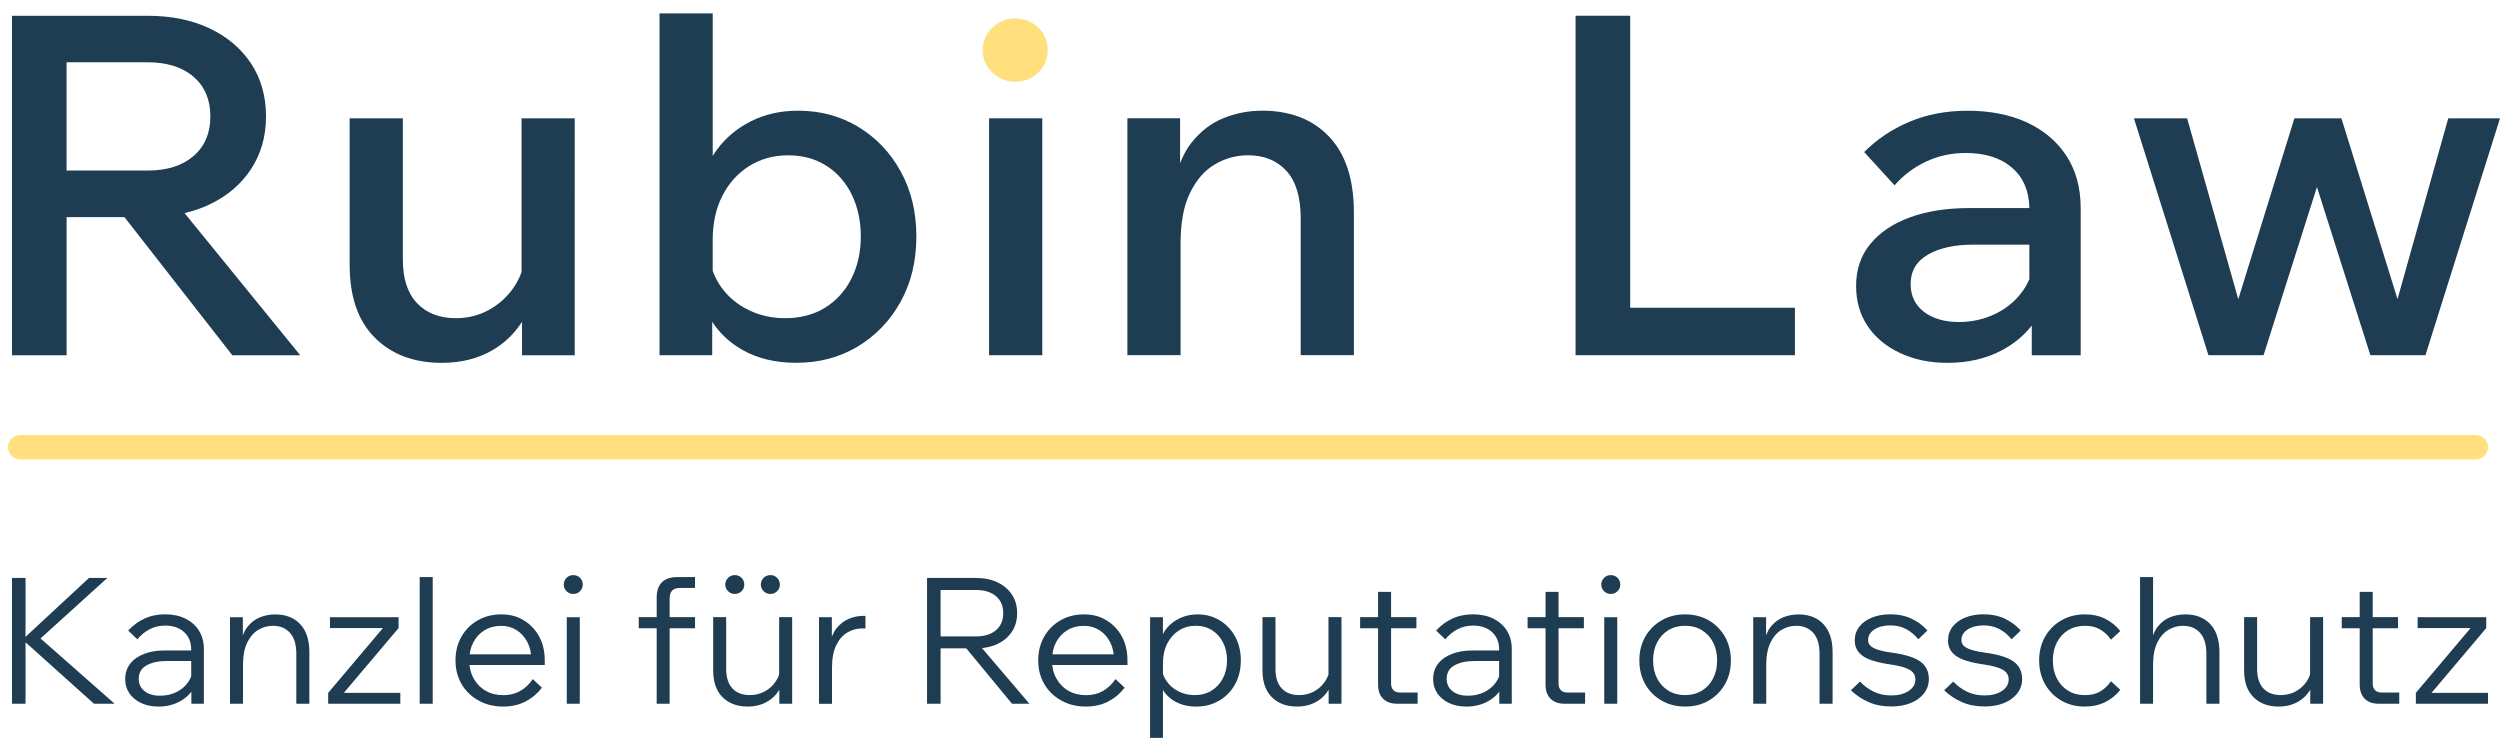 <?xml version="1.0" encoding="UTF-8"?>
<svg id="Layer_1" xmlns="http://www.w3.org/2000/svg" viewBox="0 0 612.94 182.94">
  <defs>
    <style>
      .cls-1 {
        fill: #1e3c52;
      }

      .cls-2 {
        fill: #ffdf7e;
      }
    </style>
  </defs>
  <g>
    <path class="cls-1" d="M51.36,50.13c4.35-2.06,7.74-4.95,10.19-8.67,2.44-3.72,3.67-8.03,3.67-12.92s-1.22-9.29-3.67-12.98c-2.44-3.68-5.84-6.56-10.19-8.61-4.35-2.06-9.39-3.08-15.13-3.08H2.94v83.23h13.39v-33.87h14.18l26.45,33.87h16.65l-28.37-34.86c2.18-.51,4.23-1.2,6.13-2.1ZM16.32,15.27h19.9c4.73,0,8.48,1.18,11.23,3.55,2.75,2.37,4.13,5.61,4.13,9.72s-1.38,7.35-4.13,9.72c-2.76,2.37-6.5,3.55-11.23,3.55h-19.9V15.27Z"/>
    <path class="cls-1" d="M127.87,66.72c-.49,1.37-1.15,2.65-1.98,3.84-1.63,2.33-3.67,4.15-6.11,5.47-2.44,1.32-5.1,1.98-7.97,1.98-4.04,0-7.22-1.22-9.55-3.67-2.33-2.44-3.49-5.99-3.49-10.65V29.01h-13.04v35.97c0,7.76,2.06,13.7,6.17,17.81,4.11,4.11,9.58,6.17,16.41,6.17,4.73,0,8.86-1.03,12.4-3.08,3-1.75,5.42-4.08,7.28-6.98v8.2h12.92V29.01h-13.04v37.71Z"/>
    <path class="cls-1" d="M210.42,31.1c-4.39-2.64-9.29-3.96-14.73-3.96-4.27,0-8.11.86-11.52,2.56-3.42,1.71-6.21,4.04-8.38,6.98-.38.51-.72,1.04-1.05,1.57V3.28h-13.04v83.81h12.92v-8.19c1.83,2.81,4.27,5.1,7.33,6.85,3.72,2.13,8.15,3.2,13.27,3.2,5.59,0,10.59-1.32,15.02-3.96,4.42-2.64,7.93-6.29,10.53-10.94,2.6-4.66,3.9-10.01,3.9-16.06s-1.28-11.29-3.84-15.95c-2.56-4.66-6.03-8.3-10.42-10.94ZM208.73,68.35c-1.55,3.03-3.71,5.39-6.46,7.1-2.76,1.71-6.03,2.56-9.84,2.56-3.18,0-6.13-.66-8.85-1.98-2.72-1.32-4.93-3.14-6.64-5.47-.94-1.28-1.67-2.67-2.21-4.16v-7.48c0-4.19.8-7.84,2.39-10.94,1.59-3.1,3.78-5.53,6.58-7.28,2.79-1.75,5.97-2.62,9.54-2.62s6.69.85,9.37,2.56c2.68,1.71,4.75,4.07,6.23,7.1,1.47,3.03,2.21,6.44,2.21,10.24s-.78,7.33-2.33,10.36Z"/>
    <rect class="cls-1" x="242.5" y="29.01" width="13.04" height="58.08"/>
    <path class="cls-1" d="M309.35,27.14c-3.18,0-6.29.6-9.31,1.8-3.03,1.2-5.67,3.22-7.92,6.05-1.11,1.4-2.04,3.08-2.79,5.03v-11.03h-12.92v58.08h13.04v-27.47c0-5.04.77-9.16,2.33-12.34,1.55-3.18,3.59-5.51,6.11-6.98,2.52-1.47,5.22-2.21,8.09-2.21,3.96,0,7.1,1.28,9.43,3.84,2.33,2.56,3.49,6.44,3.49,11.64v33.52h13.04v-34.92c0-8.15-2.02-14.36-6.05-18.62-4.04-4.27-9.54-6.4-16.53-6.4Z"/>
    <polygon class="cls-1" points="399.68 3.86 386.29 3.86 386.29 87.09 440.07 87.09 440.07 75.45 399.68 75.45 399.68 3.86"/>
    <path class="cls-1" d="M496.91,30c-4.15-1.9-8.98-2.85-14.49-2.85-5.2,0-9.93.89-14.2,2.68-4.27,1.79-7.99,4.27-11.17,7.45l7.45,8.15c2.17-2.48,4.75-4.42,7.74-5.82,2.99-1.4,6.23-2.1,9.72-2.1,4.81,0,8.61,1.22,11.41,3.67,2.72,2.38,4.1,5.66,4.18,9.84h-14.89c-5.43,0-10.23.76-14.38,2.27-4.15,1.51-7.39,3.69-9.72,6.52-2.33,2.83-3.49,6.27-3.49,10.3,0,3.73.93,6.98,2.79,9.78,1.86,2.79,4.5,5.01,7.92,6.63,3.41,1.63,7.33,2.44,11.76,2.44,4.97,0,9.39-1.03,13.27-3.08,2.93-1.55,5.38-3.58,7.33-6.06v7.28h11.99v-36.08c0-4.97-1.16-9.23-3.49-12.8-2.33-3.57-5.57-6.3-9.72-8.21ZM489.4,76.85c-2.79,1.4-5.86,2.1-9.2,2.1s-6.33-.83-8.5-2.5c-2.17-1.67-3.26-3.94-3.26-6.81,0-3.18,1.42-5.59,4.25-7.22,2.83-1.63,6.54-2.44,11.12-2.44h13.74v8.47c-.4.92-.88,1.81-1.45,2.64-1.67,2.44-3.9,4.37-6.69,5.76Z"/>
    <polygon class="cls-1" points="600.25 29.01 587.81 73.34 574.06 29.01 562.53 29.01 548.77 73.36 536.23 29.01 523.19 29.01 541.46 87.09 554.97 87.09 568.06 45.85 581.16 87.09 594.66 87.09 612.94 29.01 600.25 29.01"/>
  </g>
  <g>
    <path class="cls-1" d="M6.26,172.54h-3.32v-30.84h3.32v30.84ZM28.13,172.54h-5.09l-17.82-16h.6l16-14.84h4.49l-17,15.4v-1.12l18.81,16.57Z"/>
    <path class="cls-1" d="M38.81,173.23c-1.61,0-3.03-.3-4.25-.88-1.22-.59-2.17-1.39-2.85-2.39-.68-1.01-1.01-2.16-1.01-3.45,0-1.5.42-2.77,1.25-3.82.83-1.05,1.98-1.85,3.43-2.39,1.45-.55,3.1-.82,4.94-.82h6.99v2.59h-6.56c-1.93,0-3.53.35-4.81,1.06-1.28.71-1.92,1.81-1.92,3.3,0,1.27.47,2.27,1.42,3.02.95.75,2.2,1.12,3.75,1.12s2.85-.29,4.06-.88c1.21-.59,2.18-1.42,2.91-2.48.73-1.06,1.14-2.29,1.23-3.67l1.29.73c0,1.73-.42,3.26-1.27,4.62-.85,1.35-2.02,2.42-3.52,3.19-1.5.78-3.19,1.16-5.09,1.16ZM49.98,172.54h-3.06v-4.14l-.04-1.21v-7.94c0-1.78-.58-3.21-1.73-4.27-1.15-1.06-2.7-1.6-4.66-1.6-1.41,0-2.68.3-3.82.91-1.14.6-2.14,1.42-3,2.46l-2.24-2.16c1.18-1.27,2.51-2.24,3.99-2.93,1.48-.69,3.17-1.04,5.07-1.04s3.56.35,4.98,1.06c1.42.71,2.53,1.69,3.32,2.95.79,1.27,1.19,2.76,1.19,4.49v13.42Z"/>
    <path class="cls-1" d="M75.84,172.54h-3.19v-12.25c0-2.27-.52-3.98-1.55-5.13-1.04-1.15-2.43-1.73-4.18-1.73-1.27,0-2.46.33-3.58.99-1.12.66-2.03,1.7-2.72,3.11-.69,1.41-1.04,3.24-1.04,5.48v9.53h-3.19v-21.22h3.15v6.43h-.56c.35-1.75.94-3.15,1.79-4.18.85-1.04,1.86-1.78,3.02-2.24,1.16-.46,2.39-.69,3.69-.69,2.59,0,4.63.8,6.13,2.39,1.5,1.6,2.24,3.9,2.24,6.92v12.6Z"/>
    <path class="cls-1" d="M98.15,172.54h-17.69v-2.67l13.42-15.88h-12.98v-2.67h16.82v2.67l-13.42,15.88h13.85v2.67Z"/>
    <path class="cls-1" d="M106.09,172.54h-3.19v-31.06h3.19v31.06Z"/>
    <path class="cls-1" d="M130.63,166.5l2.24,2.11c-1.12,1.44-2.47,2.57-4.06,3.39-1.58.82-3.39,1.23-5.44,1.23-2.24,0-4.25-.49-6.02-1.47-1.77-.98-3.16-2.31-4.16-4.01-1.01-1.7-1.51-3.64-1.51-5.82s.48-4.13,1.45-5.82c.96-1.7,2.29-3.03,3.99-4.01,1.7-.98,3.62-1.47,5.78-1.47s3.9.48,5.5,1.45c1.6.96,2.85,2.28,3.77,3.95.92,1.67,1.38,3.6,1.38,5.78v.26h-3.28v-.26c0-1.67-.32-3.13-.97-4.38s-1.52-2.23-2.63-2.93c-1.11-.7-2.37-1.06-3.77-1.06-1.55,0-2.92.36-4.1,1.08-1.18.72-2.1,1.71-2.76,2.98-.66,1.27-.99,2.73-.99,4.4s.36,3.15,1.08,4.44c.72,1.29,1.7,2.3,2.95,3.02,1.25.72,2.7,1.08,4.34,1.08,2.99,0,5.39-1.31,7.2-3.93ZM133.56,163.05h-19.2v-2.63h18.51l.69,1.38v1.25Z"/>
    <path class="cls-1" d="M140.55,145.62c-.63,0-1.18-.22-1.64-.67-.46-.45-.69-.98-.69-1.62s.23-1.21.69-1.66c.46-.45,1.01-.67,1.64-.67s1.21.22,1.66.67c.45.45.67,1,.67,1.66s-.22,1.17-.67,1.62-1,.67-1.66.67ZM142.15,172.54h-3.19v-21.22h3.19v21.22Z"/>
    <path class="cls-1" d="M170.41,154.03h-13.8v-2.72h13.8v2.72ZM164.19,172.54h-3.19v-25.93c0-3.42,1.71-5.13,5.13-5.13h4.27v2.67h-3.58c-.92,0-1.59.21-2.01.63s-.63,1.09-.63,2.01v25.75Z"/>
    <path class="cls-1" d="M191.46,163.35l.65.91c.14,1.73-.16,3.26-.91,4.62-.75,1.35-1.81,2.42-3.17,3.19-1.37.78-2.94,1.16-4.72,1.16-2.56,0-4.61-.76-6.15-2.29-1.54-1.52-2.31-3.72-2.31-6.6v-13.03h3.19v12.68c0,2.1.51,3.7,1.53,4.79,1.02,1.09,2.45,1.64,4.29,1.64,1.29,0,2.49-.29,3.6-.88,1.11-.59,2.02-1.42,2.74-2.48.72-1.06,1.14-2.3,1.25-3.71ZM180.15,145.62c-.63,0-1.18-.22-1.64-.67-.46-.45-.69-.98-.69-1.62s.23-1.21.69-1.66c.46-.45,1.01-.67,1.64-.67s1.21.22,1.66.67c.45.45.67,1,.67,1.66s-.22,1.17-.67,1.62-1,.67-1.66.67ZM188.87,145.62c-.63,0-1.18-.22-1.64-.67-.46-.45-.69-.98-.69-1.62s.23-1.21.69-1.66c.46-.45,1.01-.67,1.64-.67s1.21.22,1.66.67c.45.45.67,1,.67,1.66s-.22,1.17-.67,1.62c-.45.45-1,.67-1.66.67ZM194.22,172.54h-3.15v-4.14l-.04-1.21v-15.88h3.19v21.22Z"/>
    <path class="cls-1" d="M212.19,150.97v3.11h-.86c-1.27,0-2.46.33-3.58.99-1.12.66-2.03,1.7-2.72,3.11-.69,1.41-1.04,3.24-1.04,5.48v8.89h-3.19v-21.22h3.15v6.73h-.56c.35-1.73.95-3.11,1.81-4.14s1.86-1.78,3-2.24c1.14-.46,2.31-.69,3.52-.69h.47Z"/>
    <path class="cls-1" d="M230.61,172.54h-3.32v-30.84h11.95c2.04,0,3.82.36,5.33,1.08,1.51.72,2.69,1.73,3.54,3.02.85,1.29,1.27,2.8,1.27,4.53s-.42,3.24-1.27,4.53c-.85,1.29-2.03,2.3-3.54,3.02-1.51.72-3.29,1.08-5.33,1.08h-9.06v-2.93h9.06c2.1,0,3.75-.5,4.94-1.51,1.19-1.01,1.79-2.4,1.79-4.18s-.6-3.18-1.79-4.18c-1.19-1.01-2.84-1.51-4.94-1.51h-8.63v27.91ZM252.39,172.54h-4.27l-11.86-14.37h3.88l12.25,14.37Z"/>
    <path class="cls-1" d="M273.5,166.5l2.24,2.11c-1.12,1.44-2.47,2.57-4.06,3.39-1.58.82-3.39,1.23-5.44,1.23-2.24,0-4.25-.49-6.02-1.47-1.77-.98-3.16-2.31-4.16-4.01-1.01-1.7-1.51-3.64-1.51-5.82s.48-4.13,1.45-5.82c.96-1.7,2.29-3.03,3.99-4.01,1.7-.98,3.62-1.47,5.78-1.47s3.9.48,5.5,1.45c1.6.96,2.85,2.28,3.77,3.95.92,1.67,1.38,3.6,1.38,5.78v.26h-3.28v-.26c0-1.67-.32-3.13-.97-4.38s-1.52-2.23-2.63-2.93c-1.11-.7-2.37-1.06-3.77-1.06-1.55,0-2.92.36-4.1,1.08-1.18.72-2.1,1.71-2.76,2.98-.66,1.27-.99,2.73-.99,4.4s.36,3.15,1.08,4.44c.72,1.29,1.7,2.3,2.95,3.02,1.25.72,2.7,1.08,4.34,1.08,2.99,0,5.39-1.31,7.2-3.93ZM276.43,163.05h-19.2v-2.63h18.51l.69,1.38v1.25Z"/>
    <path class="cls-1" d="M285.16,180.91h-3.19v-29.59h3.15v6.43h-.78c.26-1.41.83-2.65,1.7-3.71.88-1.06,1.97-1.9,3.28-2.5,1.31-.6,2.72-.91,4.25-.91,2.07,0,3.91.5,5.52,1.49,1.61.99,2.87,2.34,3.77,4.03.91,1.7,1.36,3.62,1.36,5.78s-.47,4.13-1.4,5.82c-.93,1.7-2.23,3.03-3.88,4.01-1.65.98-3.54,1.47-5.67,1.47-1.93,0-3.62-.4-5.07-1.19-1.45-.79-2.55-1.87-3.28-3.24-.73-1.37-1-2.9-.8-4.59l.6-.86c.11,1.35.55,2.57,1.29,3.64.75,1.08,1.73,1.92,2.93,2.52,1.21.6,2.53.91,3.97.91,1.58,0,2.96-.37,4.14-1.1,1.18-.73,2.11-1.74,2.78-3.02.68-1.28,1.01-2.74,1.01-4.38s-.32-3.1-.97-4.38c-.65-1.28-1.55-2.29-2.7-3.02-1.15-.73-2.49-1.1-4.01-1.1s-2.93.39-4.14,1.17c-1.21.78-2.16,1.85-2.85,3.21-.69,1.37-1.04,2.95-1.04,4.77v18.33Z"/>
    <path class="cls-1" d="M326.14,163.35l.65.91c.14,1.73-.16,3.26-.91,4.62-.75,1.35-1.81,2.42-3.17,3.19-1.37.78-2.94,1.16-4.72,1.16-2.56,0-4.61-.76-6.15-2.29-1.54-1.52-2.31-3.72-2.31-6.6v-13.03h3.19v12.68c0,2.1.51,3.7,1.53,4.79,1.02,1.09,2.45,1.64,4.29,1.64,1.29,0,2.49-.29,3.6-.88,1.11-.59,2.02-1.42,2.74-2.48.72-1.06,1.14-2.3,1.25-3.71ZM328.9,172.54h-3.15v-4.14l-.04-1.21v-15.88h3.19v21.22Z"/>
    <path class="cls-1" d="M347.27,154.03h-13.8v-2.72h13.8v2.72ZM347.57,172.54h-5c-1.5,0-2.65-.41-3.47-1.23-.82-.82-1.23-1.98-1.23-3.47v-22.73h3.19v22.48c0,.69.19,1.23.56,1.62.37.39.92.58,1.64.58h4.31v2.76Z"/>
    <path class="cls-1" d="M359.48,173.23c-1.61,0-3.03-.3-4.25-.88-1.22-.59-2.17-1.39-2.85-2.39-.68-1.01-1.01-2.16-1.01-3.45,0-1.5.42-2.77,1.25-3.82.83-1.05,1.98-1.85,3.43-2.39,1.45-.55,3.1-.82,4.94-.82h6.99v2.59h-6.56c-1.93,0-3.53.35-4.81,1.06-1.28.71-1.92,1.81-1.92,3.3,0,1.27.47,2.27,1.42,3.02.95.75,2.2,1.12,3.75,1.12s2.85-.29,4.06-.88c1.21-.59,2.18-1.42,2.91-2.48.73-1.06,1.14-2.29,1.23-3.67l1.29.73c0,1.73-.42,3.26-1.27,4.62-.85,1.35-2.02,2.42-3.52,3.19-1.5.78-3.19,1.16-5.09,1.16ZM370.65,172.54h-3.06v-4.14l-.04-1.21v-7.94c0-1.78-.58-3.21-1.73-4.27-1.15-1.06-2.7-1.6-4.66-1.6-1.41,0-2.68.3-3.82.91-1.14.6-2.14,1.42-3,2.46l-2.24-2.16c1.18-1.27,2.51-2.24,3.99-2.93,1.48-.69,3.17-1.04,5.07-1.04s3.56.35,4.98,1.06c1.42.71,2.53,1.69,3.32,2.95.79,1.27,1.19,2.76,1.19,4.49v13.42Z"/>
    <path class="cls-1" d="M388.33,154.03h-13.8v-2.72h13.8v2.72ZM388.63,172.54h-5c-1.5,0-2.65-.41-3.47-1.23-.82-.82-1.23-1.98-1.23-3.47v-22.73h3.19v22.48c0,.69.19,1.23.56,1.62.37.39.92.58,1.64.58h4.31v2.76Z"/>
    <path class="cls-1" d="M394.92,145.62c-.63,0-1.18-.22-1.64-.67-.46-.45-.69-.98-.69-1.62s.23-1.21.69-1.66c.46-.45,1.01-.67,1.64-.67s1.21.22,1.66.67c.45.45.67,1,.67,1.66s-.22,1.17-.67,1.62-1,.67-1.66.67ZM396.51,172.54h-3.19v-21.22h3.19v21.22Z"/>
    <path class="cls-1" d="M413.15,173.23c-2.16,0-4.08-.49-5.78-1.47-1.7-.98-3.03-2.31-3.99-4.01-.96-1.7-1.45-3.64-1.45-5.82s.48-4.13,1.45-5.82c.96-1.7,2.29-3.03,3.99-4.01,1.7-.98,3.62-1.47,5.78-1.47s4.12.49,5.8,1.47c1.68.98,3,2.32,3.97,4.01.96,1.7,1.45,3.64,1.45,5.82s-.48,4.13-1.45,5.82c-.96,1.7-2.29,3.03-3.97,4.01-1.68.98-3.62,1.47-5.8,1.47ZM413.15,170.42c1.55,0,2.92-.36,4.1-1.08,1.18-.72,2.1-1.72,2.76-3,.66-1.28.99-2.75.99-4.42s-.33-3.14-.99-4.42c-.66-1.28-1.58-2.28-2.76-3-1.18-.72-2.55-1.08-4.1-1.08s-2.92.36-4.1,1.08c-1.18.72-2.1,1.72-2.76,3-.66,1.28-.99,2.75-.99,4.42s.33,3.14.99,4.42c.66,1.28,1.58,2.28,2.76,3,1.18.72,2.55,1.08,4.1,1.08Z"/>
    <path class="cls-1" d="M449.3,172.54h-3.19v-12.25c0-2.27-.52-3.98-1.55-5.13-1.04-1.15-2.43-1.73-4.18-1.73-1.27,0-2.46.33-3.58.99-1.12.66-2.03,1.7-2.72,3.11-.69,1.41-1.04,3.24-1.04,5.48v9.53h-3.19v-21.22h3.15v6.43h-.56c.35-1.75.94-3.15,1.79-4.18.85-1.04,1.86-1.78,3.02-2.24,1.16-.46,2.39-.69,3.69-.69,2.59,0,4.63.8,6.13,2.39,1.5,1.6,2.24,3.9,2.24,6.92v12.6Z"/>
    <path class="cls-1" d="M453.78,169.26l2.24-2.16c1.01,1.06,2.14,1.9,3.41,2.5,1.26.6,2.69.91,4.27.91,1.73,0,3.14-.37,4.25-1.1,1.11-.73,1.66-1.68,1.66-2.83,0-1.01-.47-1.79-1.4-2.35-.94-.56-2.51-1-4.72-1.32-3.22-.46-5.49-1.16-6.79-2.09-1.31-.93-1.96-2.19-1.96-3.78,0-1.29.37-2.42,1.12-3.39.75-.96,1.78-1.71,3.11-2.24,1.32-.53,2.83-.8,4.53-.8,1.9,0,3.59.35,5.09,1.04,1.5.69,2.82,1.67,3.97,2.93l-2.24,2.16c-.86-1.06-1.85-1.9-2.98-2.5s-2.4-.91-3.84-.91c-1.58,0-2.89.33-3.93.99-1.03.66-1.55,1.54-1.55,2.63,0,.81.44,1.45,1.32,1.92s2.37.86,4.47,1.14c3.34.46,5.69,1.2,7.05,2.22,1.37,1.02,2.05,2.44,2.05,4.25,0,1.32-.4,2.5-1.19,3.52-.79,1.02-1.88,1.81-3.26,2.37-1.38.56-2.96.84-4.75.84-2.07,0-3.92-.35-5.54-1.06-1.63-.7-3.08-1.68-4.38-2.91Z"/>
    <path class="cls-1" d="M476.65,169.26l2.24-2.16c1.01,1.06,2.14,1.9,3.41,2.5,1.26.6,2.69.91,4.27.91,1.73,0,3.14-.37,4.25-1.1,1.11-.73,1.66-1.68,1.66-2.83,0-1.01-.47-1.79-1.4-2.35-.94-.56-2.51-1-4.72-1.32-3.22-.46-5.49-1.16-6.79-2.09-1.31-.93-1.96-2.19-1.96-3.78,0-1.29.37-2.42,1.12-3.39.75-.96,1.78-1.71,3.11-2.24,1.32-.53,2.83-.8,4.53-.8,1.9,0,3.59.35,5.09,1.04,1.5.69,2.82,1.67,3.97,2.93l-2.24,2.16c-.86-1.06-1.85-1.9-2.98-2.5s-2.4-.91-3.84-.91c-1.58,0-2.89.33-3.93.99-1.03.66-1.55,1.54-1.55,2.63,0,.81.44,1.45,1.32,1.92s2.37.86,4.47,1.14c3.34.46,5.69,1.2,7.05,2.22,1.37,1.02,2.05,2.44,2.05,4.25,0,1.32-.4,2.5-1.19,3.52-.79,1.02-1.88,1.81-3.26,2.37-1.38.56-2.96.84-4.75.84-2.07,0-3.92-.35-5.54-1.06-1.63-.7-3.08-1.68-4.38-2.91Z"/>
    <path class="cls-1" d="M517.56,167.02l2.29,2.11c-.98,1.27-2.21,2.26-3.69,3-1.48.73-3.16,1.1-5.03,1.1-2.16,0-4.08-.49-5.76-1.47-1.68-.98-3.01-2.31-3.97-4.01-.96-1.7-1.45-3.64-1.45-5.82s.48-4.13,1.45-5.82c.96-1.7,2.29-3.03,3.99-4.01,1.7-.98,3.62-1.47,5.78-1.47,1.87,0,3.54.37,5,1.1,1.47.73,2.69,1.73,3.67,3l-2.29,2.11c-.69-1.04-1.55-1.86-2.59-2.48-1.04-.62-2.3-.93-3.8-.93s-2.92.36-4.1,1.08c-1.18.72-2.1,1.72-2.76,3-.66,1.28-.99,2.75-.99,4.42s.33,3.14.99,4.42c.66,1.28,1.58,2.28,2.76,3,1.18.72,2.55,1.08,4.1,1.08s2.76-.31,3.8-.93c1.04-.62,1.9-1.45,2.59-2.48Z"/>
    <path class="cls-1" d="M544.14,172.54h-3.19v-12.25c0-2.27-.52-3.98-1.55-5.13-1.04-1.15-2.43-1.73-4.18-1.73-1.27,0-2.46.33-3.58.99-1.12.66-2.03,1.7-2.72,3.11-.69,1.41-1.04,3.24-1.04,5.48v9.53h-3.19v-31.06h3.19v16.26h-.56c.35-1.75.93-3.15,1.77-4.18.83-1.04,1.83-1.78,3-2.24,1.16-.46,2.39-.69,3.69-.69,2.59,0,4.63.8,6.13,2.39,1.5,1.6,2.24,3.9,2.24,6.92v12.6Z"/>
    <path class="cls-1" d="M566.81,163.35l.65.91c.14,1.73-.16,3.26-.91,4.62-.75,1.35-1.81,2.42-3.17,3.19-1.37.78-2.94,1.16-4.72,1.16-2.56,0-4.61-.76-6.15-2.29-1.54-1.52-2.31-3.72-2.31-6.6v-13.03h3.19v12.68c0,2.1.51,3.7,1.53,4.79,1.02,1.09,2.45,1.64,4.29,1.64,1.29,0,2.49-.29,3.6-.88,1.11-.59,2.02-1.42,2.74-2.48.72-1.06,1.14-2.3,1.25-3.71ZM569.57,172.54h-3.15v-4.14l-.04-1.21v-15.88h3.19v21.22Z"/>
    <path class="cls-1" d="M587.94,154.03h-13.8v-2.72h13.8v2.72ZM588.24,172.54h-5c-1.5,0-2.65-.41-3.47-1.23-.82-.82-1.23-1.98-1.23-3.47v-22.73h3.19v22.48c0,.69.19,1.23.56,1.62.37.39.92.58,1.64.58h4.31v2.76Z"/>
    <path class="cls-1" d="M610,172.54h-17.69v-2.67l13.42-15.88h-12.98v-2.67h16.82v2.67l-13.42,15.88h13.85v2.67Z"/>
  </g>
  <path class="cls-2" d="M248.91,20.04c-2.17,0-4.04-.75-5.61-2.25-1.57-1.5-2.36-3.29-2.36-5.39,0-2.25.79-4.12,2.36-5.62,1.57-1.5,3.44-2.25,5.61-2.25s4.14.75,5.67,2.25c1.53,1.5,2.3,3.33,2.3,5.5s-.77,4.01-2.3,5.5c-1.54,1.5-3.43,2.25-5.67,2.25Z"/>
  <path class="cls-2" d="M607.02,112.63H4.94c-1.65,0-2.99-1.34-2.99-2.99s1.34-2.99,2.99-2.99h602.08c1.65,0,2.99,1.34,2.99,2.99s-1.34,2.99-2.99,2.99Z"/>
</svg>